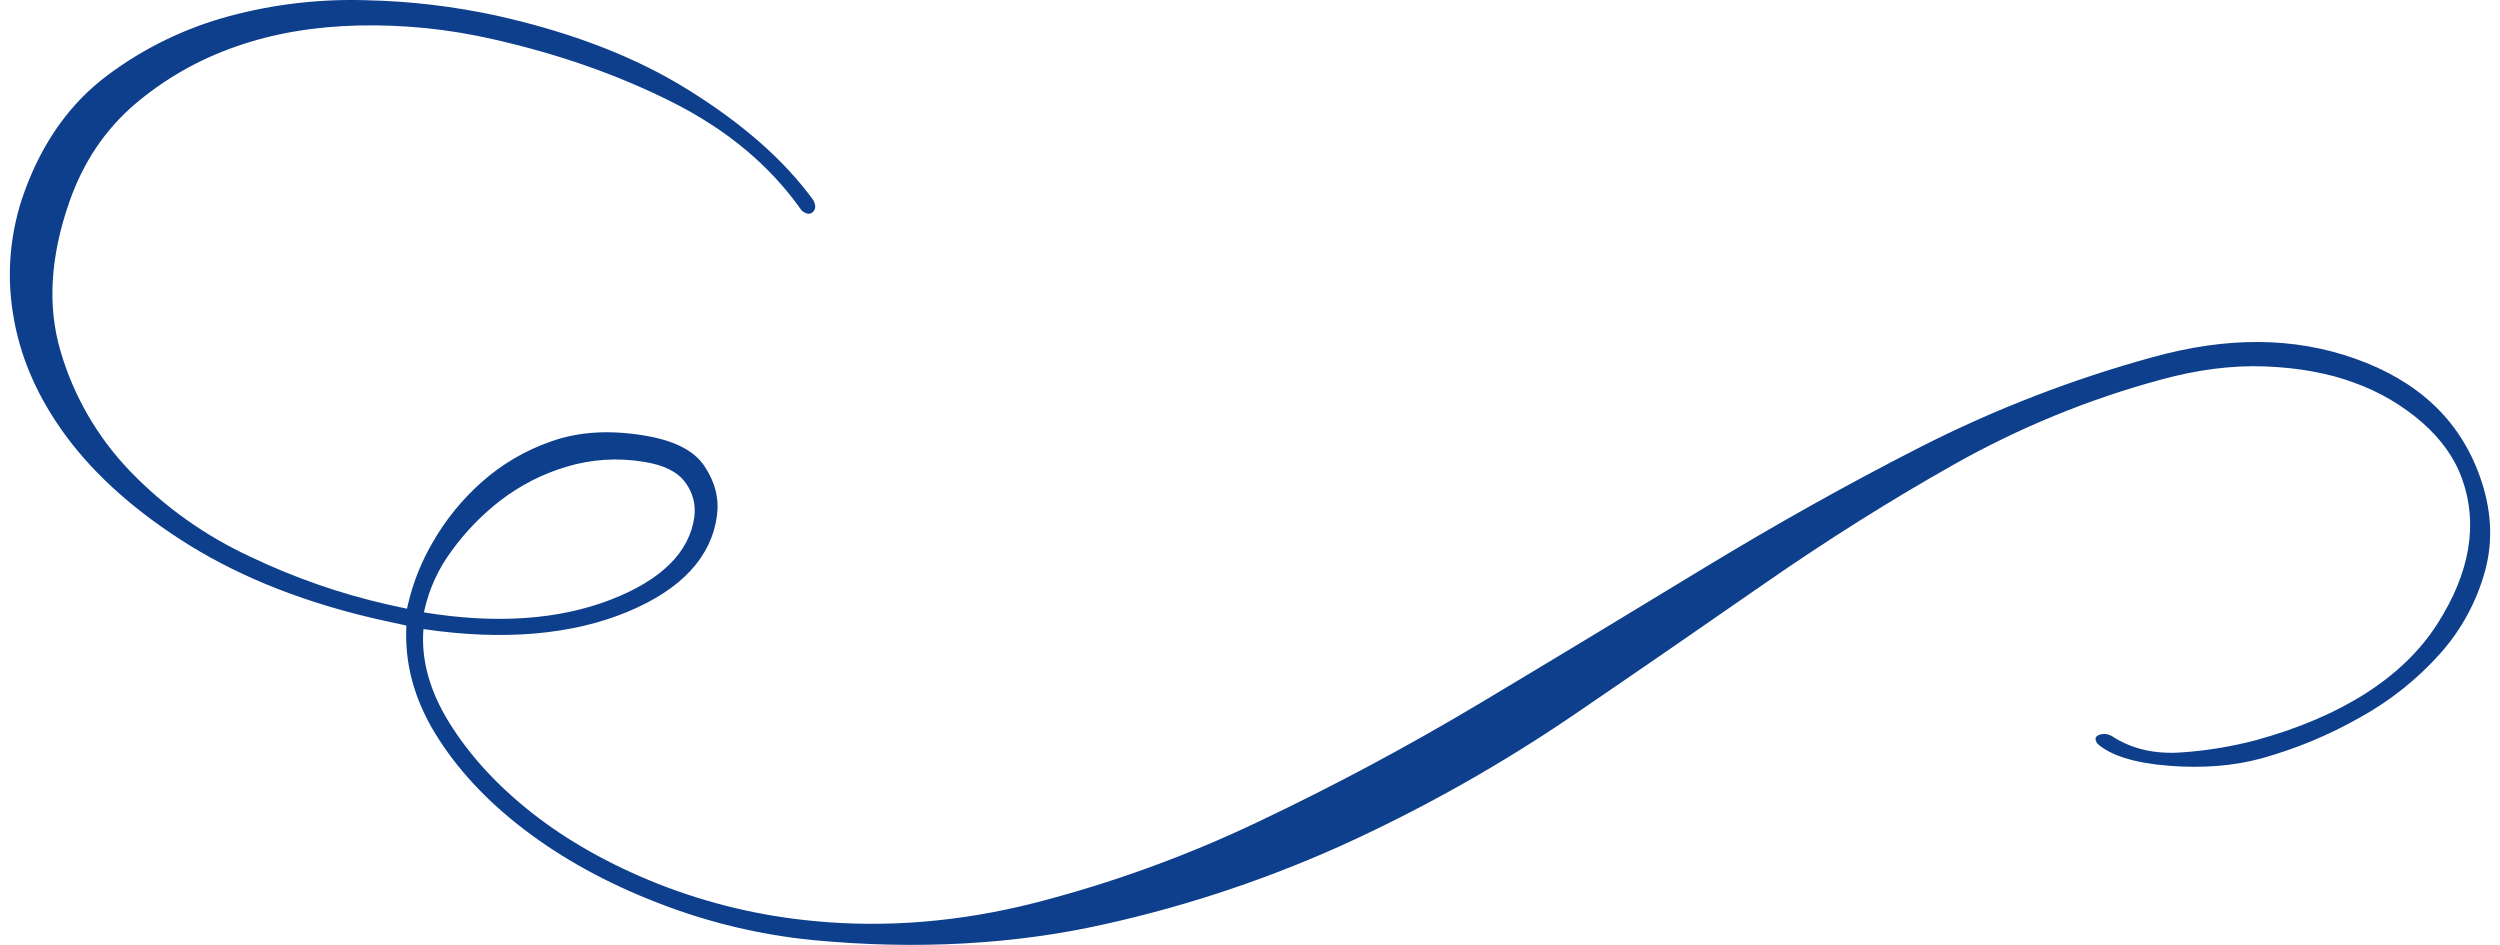 <?xml version="1.0" encoding="UTF-8"?> <svg xmlns="http://www.w3.org/2000/svg" width="127" height="48" viewBox="0 0 127 48" fill="none"><path fill-rule="evenodd" clip-rule="evenodd" d="M107.248 37.371C108.254 38.042 109.46 38.329 110.868 38.219C112.139 38.129 113.399 37.92 114.63 37.593C119.02 36.383 122.101 34.362 123.8 31.72C125.499 29.079 125.888 26.602 125.077 24.332C124.7 23.271 124.018 22.318 123.047 21.462C122.035 20.584 120.868 19.9 119.606 19.446C118.28 18.953 116.771 18.681 115.075 18.615C113.379 18.548 111.592 18.782 109.697 19.306C106.064 20.297 102.568 21.732 99.29 23.579C96.019 25.421 92.83 27.431 89.667 29.625C86.505 31.819 83.239 34.075 79.842 36.388C76.346 38.761 72.664 40.85 68.832 42.637C64.758 44.533 60.488 45.98 56.098 46.954C51.568 47.971 46.578 48.265 41.267 47.754C38.586 47.486 35.954 46.854 33.445 45.876C30.846 44.874 28.571 43.621 26.633 42.142C24.695 40.663 23.186 39.027 22.102 37.251C21.019 35.475 20.544 33.645 20.645 31.777L19.489 31.526C15.639 30.68 12.339 29.379 9.646 27.712C6.953 26.045 4.864 24.183 3.379 22.184C1.894 20.185 0.995 18.09 0.659 15.928C0.322 13.849 0.523 11.718 1.244 9.737C2.176 7.165 3.608 5.202 5.482 3.808C7.328 2.431 9.421 1.417 11.649 0.819C13.907 0.212 16.242 -0.061 18.58 0.011C20.84 0.057 23.089 0.325 25.296 0.809C29.078 1.663 32.286 2.889 35.005 4.59C37.725 6.29 39.826 8.121 41.308 10.156C41.45 10.417 41.449 10.618 41.301 10.764C41.154 10.909 40.963 10.889 40.726 10.695C39.104 8.392 36.916 6.58 34.141 5.185C31.366 3.79 28.352 2.739 25.023 1.987C22.796 1.477 20.513 1.245 18.228 1.295C15.955 1.347 13.872 1.698 11.963 2.373C10.091 3.022 8.356 4.013 6.849 5.295C5.353 6.575 4.228 8.228 3.515 10.28C2.565 13.015 2.395 15.534 3.074 17.836C3.744 20.131 4.963 22.23 6.626 23.955C8.382 25.771 10.463 27.245 12.762 28.303C14.969 29.355 17.286 30.16 19.671 30.704L20.678 30.923C20.694 30.844 20.712 30.765 20.728 30.687C20.991 29.568 21.422 28.495 22.008 27.505C22.659 26.38 23.486 25.365 24.458 24.5C25.492 23.578 26.7 22.871 28.012 22.419C29.379 21.933 30.915 21.836 32.647 22.11C34.196 22.354 35.238 22.861 35.782 23.673C36.325 24.484 36.537 25.32 36.422 26.196C36.144 28.265 34.66 29.925 31.877 31.081C29.093 32.236 25.613 32.566 21.511 31.957C21.385 33.492 21.814 35.088 22.825 36.716C23.835 38.344 25.229 39.881 27.015 41.288C28.802 42.696 30.939 43.908 33.421 44.896C35.964 45.9 38.637 46.537 41.361 46.789C44.987 47.138 48.755 46.836 52.561 45.867C56.481 44.861 60.293 43.477 63.943 41.734C67.702 39.95 71.485 37.936 75.255 35.682C79.026 33.427 82.749 31.173 86.439 28.929C90.129 26.685 93.831 24.607 97.59 22.692C101.351 20.781 105.298 19.256 109.369 18.14C113.133 17.101 116.51 17.107 119.646 18.221C122.782 19.336 124.915 21.271 125.958 24.151C126.56 25.814 126.667 27.424 126.248 28.977C125.826 30.539 125.045 31.983 123.967 33.194C122.8 34.502 121.418 35.603 119.881 36.45C118.309 37.343 116.632 38.04 114.889 38.524C113.486 38.91 111.904 39.038 110.162 38.9C108.42 38.762 107.221 38.374 106.558 37.787C106.403 37.575 106.42 37.426 106.61 37.341C106.712 37.299 106.822 37.28 106.933 37.286C107.043 37.292 107.151 37.323 107.248 37.376V37.371ZM21.539 31.109C25.221 31.715 28.409 31.475 31.017 30.467C33.626 29.459 35.022 28.034 35.268 26.28C35.314 25.97 35.297 25.653 35.219 25.349C35.141 25.045 35.003 24.76 34.813 24.509C34.42 23.966 33.722 23.62 32.711 23.462C31.395 23.24 30.044 23.326 28.767 23.713C27.558 24.075 26.427 24.654 25.427 25.421C24.475 26.156 23.635 27.024 22.933 27.998C22.274 28.887 21.807 29.902 21.564 30.979C21.555 31.018 21.547 31.058 21.539 31.097V31.109Z" fill="#0E3F8D"></path></svg> 